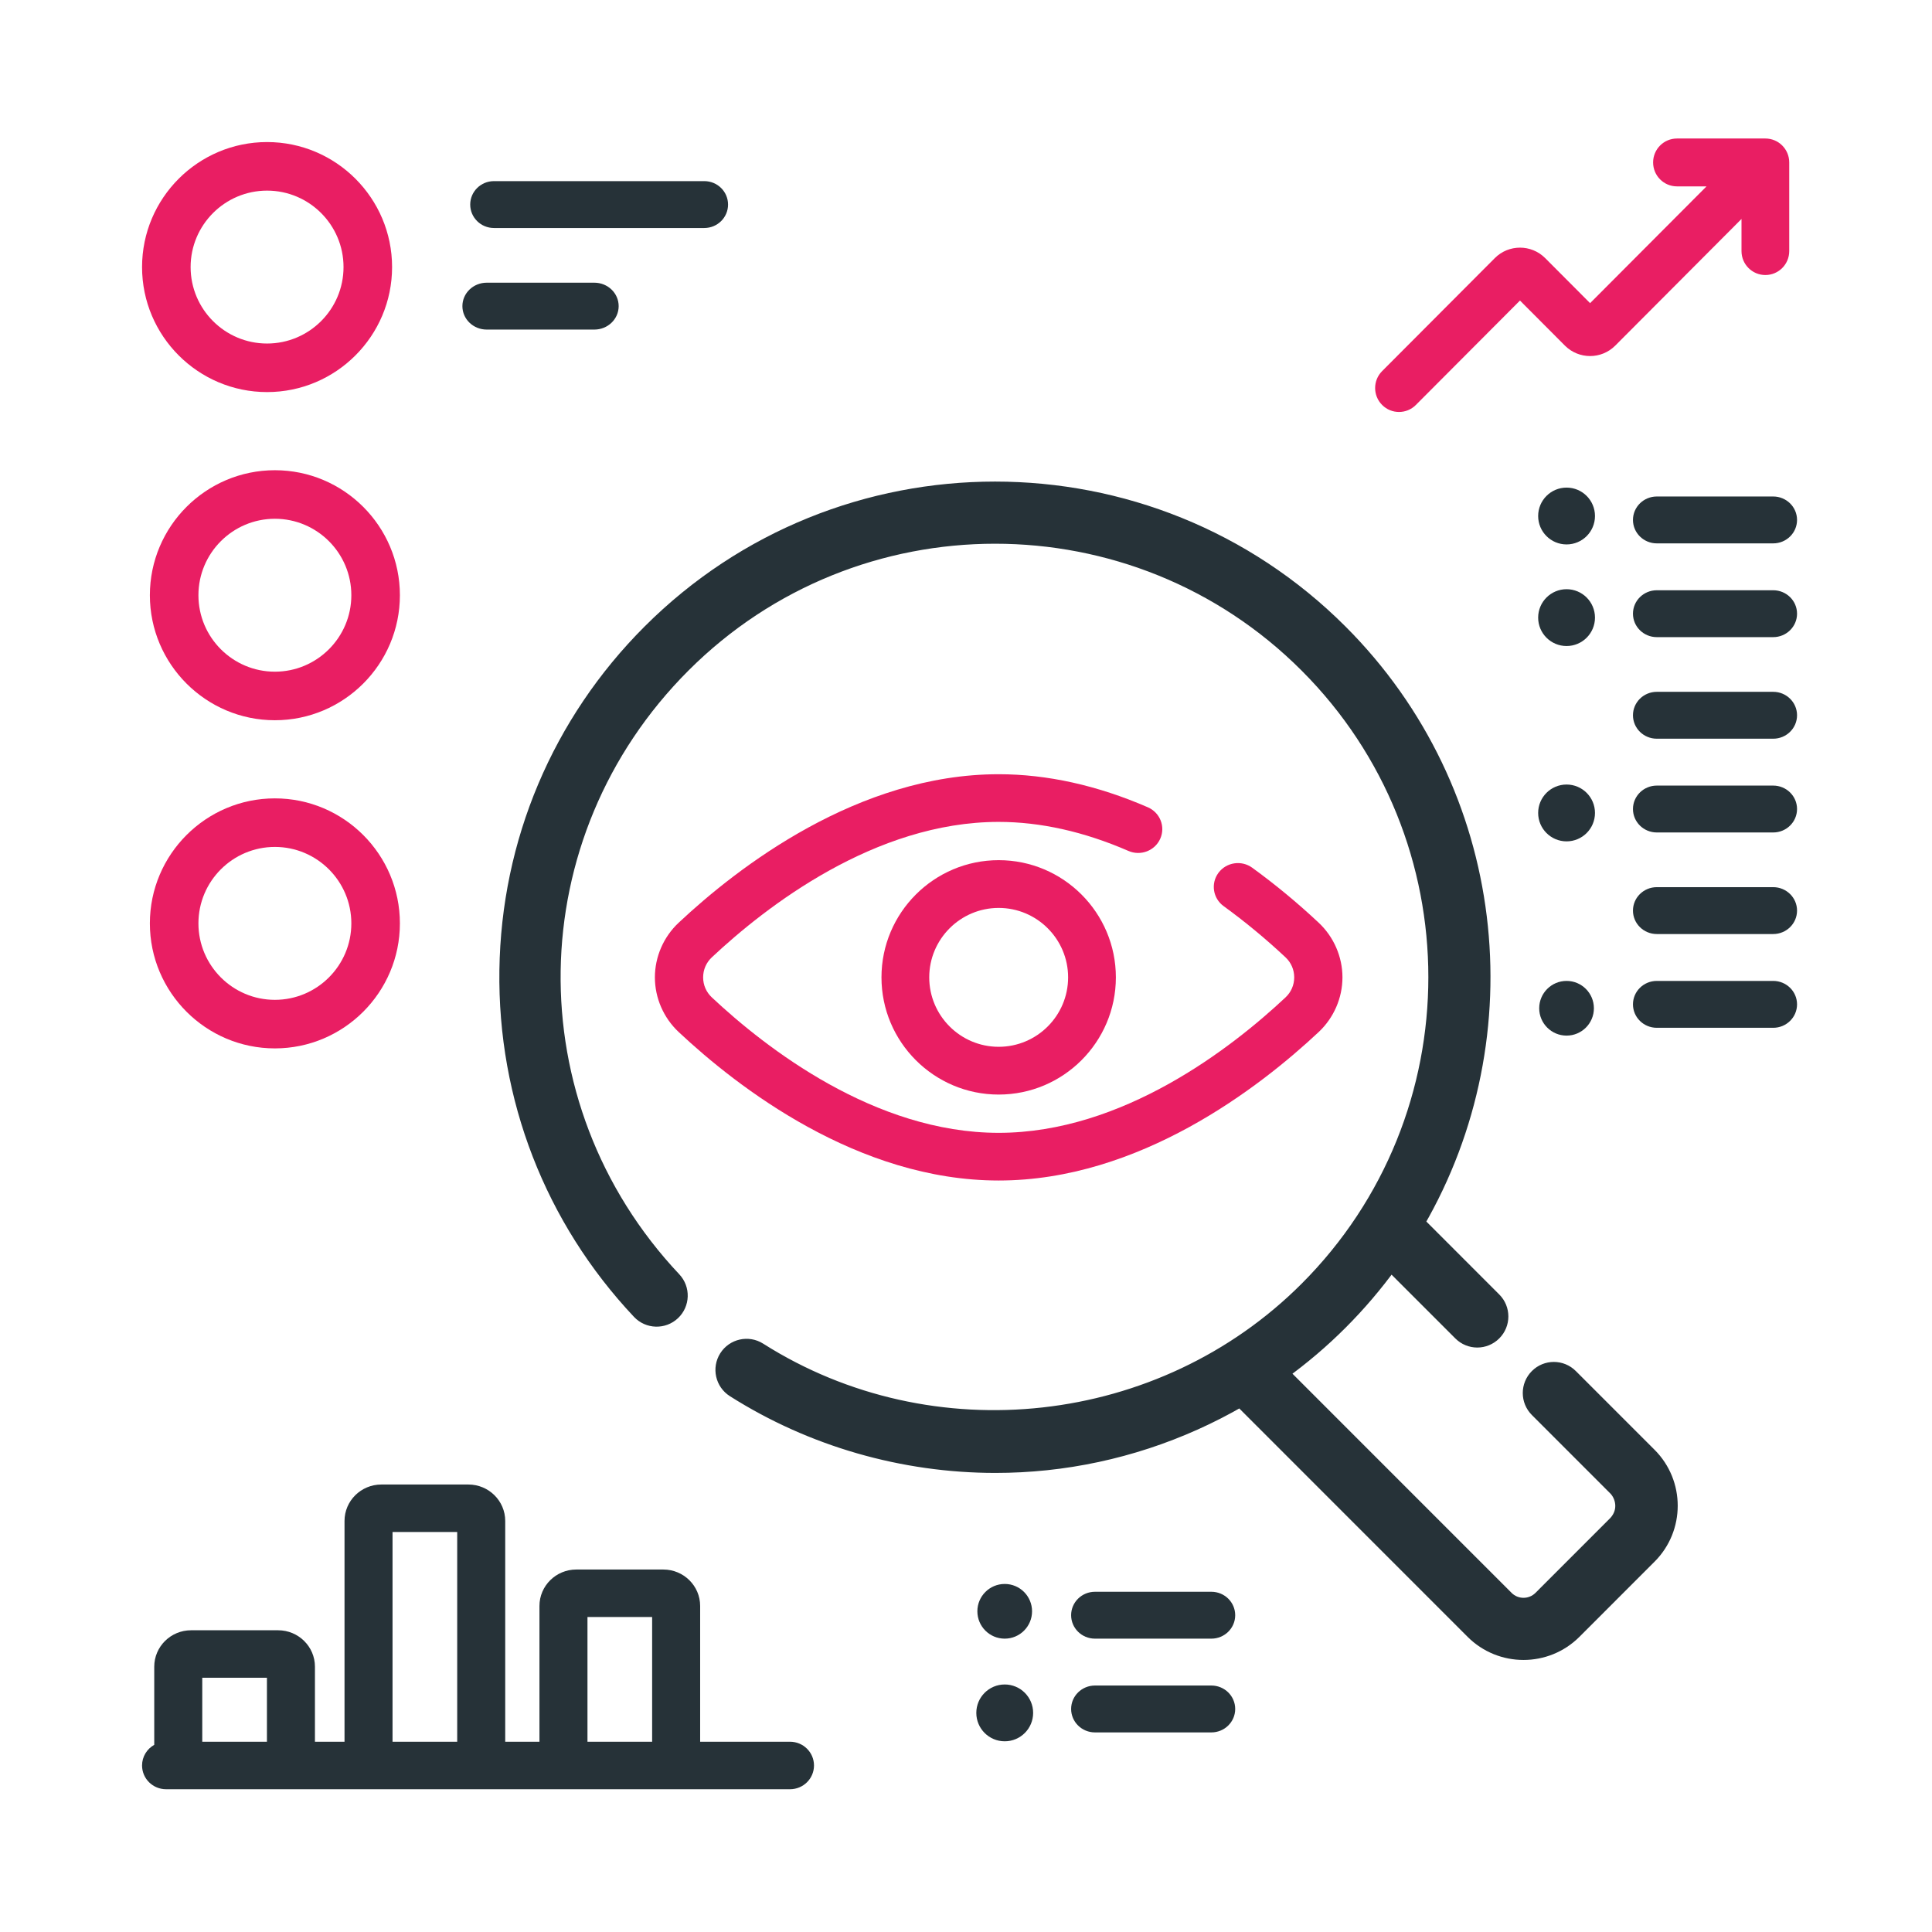 <?xml version="1.0" encoding="UTF-8"?>
<svg width="68px" height="68px" viewBox="0 0 68 68" version="1.1" xmlns="http://www.w3.org/2000/svg" xmlns:xlink="http://www.w3.org/1999/xlink">
    <!-- Generator: Sketch 59.1 (86144) - https://sketch.com -->
    <title>improved-guest-surveys-icon</title>
    <desc>Created with Sketch.</desc>
    <g id="improved-guest-surveys-icon" stroke="none" stroke-width="1" fill="none" fill-rule="evenodd">
        <rect id="Rectangle" fill="#FFFFFF" x="0" y="0" width="68" height="68"></rect>
        <g id="2600395" transform="translate(5, 4)" fill-rule="nonzero">
            <path d="M50.287,44.433 C49.957,44.103 49.423,44.103 49.094,44.433 C48.764,44.763 48.764,45.297 49.094,45.627 L51.866,48.4 C52.106,48.651 52.249,49.169 51.866,49.594 L49.22,52.241 C48.89,52.57 48.355,52.57 48.026,52.241 L40.108,44.321 C40.842,43.79 41.537,43.201 42.182,42.555 C42.835,41.902 43.424,41.208 43.95,40.482 L46.399,42.931 C46.563,43.096 46.78,43.179 46.995,43.179 C47.211,43.179 47.427,43.096 47.592,42.931 C47.922,42.602 47.922,42.067 47.592,41.738 L44.891,39.036 C48.713,32.454 47.811,23.86 42.182,18.23 C35.477,11.523 24.567,11.523 17.862,18.23 C14.678,21.414 12.89,25.647 12.827,30.149 C12.763,34.641 14.422,38.914 17.497,42.179 C17.817,42.518 18.351,42.534 18.69,42.215 C19.03,41.895 19.046,41.361 18.726,41.022 C12.942,34.88 13.087,25.393 19.055,19.424 C25.103,13.375 34.942,13.375 40.988,19.424 C47.035,25.472 47.035,35.313 40.988,41.361 C35.898,46.453 27.797,47.354 21.727,43.503 C21.334,43.254 20.812,43.37 20.562,43.764 C20.313,44.158 20.429,44.679 20.823,44.929 C23.568,46.67 26.784,47.592 30.037,47.592 C30.631,47.592 31.227,47.561 31.821,47.499 C34.24,47.246 36.574,46.474 38.661,45.262 L46.832,53.435 C47.326,53.928 47.974,54.175 48.622,54.175 C49.271,54.175 49.919,53.928 50.413,53.435 L53.06,50.787 C54.047,49.8 54.047,48.193 53.06,47.206 L50.287,44.433 Z" id="Path" stroke="#263238" stroke-width="0.5" fill="#263238"></path>
            <path d="M35.837,25.52 C36.026,25.096 35.831,24.601 35.401,24.414 C33.623,23.642 31.856,23.25 30.15,23.25 C25.199,23.25 20.967,26.525 18.886,28.477 C18.355,28.975 18.05,29.676 18.05,30.4 C18.05,31.124 18.355,31.825 18.886,32.323 C20.967,34.275 25.199,37.55 30.15,37.55 C35.101,37.55 39.332,34.275 41.414,32.323 C41.945,31.825 42.25,31.124 42.25,30.4 C42.25,29.676 41.945,28.975 41.414,28.477 C40.669,27.778 39.882,27.127 39.074,26.541 C38.696,26.266 38.164,26.347 37.886,26.72 C37.609,27.094 37.69,27.619 38.068,27.893 C38.819,28.438 39.551,29.043 40.245,29.694 C40.443,29.879 40.552,30.13 40.552,30.4 C40.552,30.67 40.443,30.921 40.245,31.106 C38.347,32.886 34.511,35.872 30.15,35.872 C25.789,35.872 21.953,32.886 20.055,31.106 C19.857,30.92 19.748,30.67 19.748,30.4 C19.748,30.13 19.857,29.879 20.055,29.694 C21.953,27.914 25.789,24.928 30.15,24.928 C31.619,24.928 33.156,25.272 34.717,25.95 C35.147,26.137 35.648,25.944 35.837,25.52 L35.837,25.52 Z" id="Path" fill="#E91E63"></path>
            <path d="M26.025,30.4 C26.025,32.675 27.875,34.525 30.15,34.525 C32.425,34.525 34.275,32.675 34.275,30.4 C34.275,28.125 32.425,26.275 30.15,26.275 C27.875,26.275 26.025,28.125 26.025,30.4 Z M32.594,30.4 C32.594,31.748 31.498,32.844 30.15,32.844 C28.803,32.844 27.706,31.748 27.706,30.4 C27.706,29.053 28.803,27.956 30.15,27.956 C31.497,27.956 32.594,29.053 32.594,30.4 Z" id="Shape" fill="#E91E63"></path>
            <path d="M44.24,10.5 C44.455,10.5 44.67,10.418 44.834,10.253 L48.498,6.578 L50.08,8.165 C50.569,8.654 51.363,8.654 51.851,8.165 L56.295,3.707 L56.295,4.838 C56.295,5.303 56.671,5.68 57.135,5.68 C57.599,5.68 57.975,5.303 57.975,4.838 L57.975,1.717 C57.975,1.252 57.599,0.875 57.135,0.875 L54.024,0.875 C53.56,0.875 53.184,1.252 53.184,1.717 C53.184,2.183 53.56,2.56 54.024,2.56 L55.064,2.56 L50.966,6.67 L49.384,5.083 C48.895,4.594 48.101,4.594 47.613,5.084 L43.646,9.062 C43.318,9.391 43.318,9.924 43.646,10.253 C43.81,10.418 44.025,10.5 44.24,10.5 Z" id="Path" fill="#E91E63"></path>
            <path d="M4.4,9.8 C6.826,9.8 8.8,7.826 8.8,5.4 C8.8,2.974 6.826,1 4.4,1 C1.974,1 0,2.974 0,5.4 C0,7.826 1.974,9.8 4.4,9.8 Z M4.4,2.709 C5.884,2.709 7.091,3.916 7.091,5.4 C7.091,6.884 5.884,8.091 4.4,8.091 C2.916,8.091 1.709,6.884 1.709,5.4 C1.709,3.916 2.916,2.709 4.4,2.709 Z" id="Shape" fill="#E91E63"></path>
            <path d="M4.675,12.55 C2.249,12.55 0.275,14.524 0.275,16.95 C0.275,19.376 2.249,21.35 4.675,21.35 C7.101,21.35 9.075,19.376 9.075,16.95 C9.075,14.524 7.101,12.55 4.675,12.55 Z M4.675,19.641 C3.191,19.641 1.984,18.434 1.984,16.95 C1.984,15.466 3.191,14.259 4.675,14.259 C6.159,14.259 7.366,15.466 7.366,16.95 C7.366,18.434 6.159,19.641 4.675,19.641 Z" id="Shape" fill="#E91E63"></path>
            <path d="M4.675,24.1 C2.249,24.1 0.275,26.074 0.275,28.5 C0.275,30.926 2.249,32.9 4.675,32.9 C7.101,32.9 9.075,30.926 9.075,28.5 C9.075,26.074 7.101,24.1 4.675,24.1 Z M4.675,31.191 C3.191,31.191 1.984,29.984 1.984,28.5 C1.984,27.016 3.191,25.809 4.675,25.809 C6.159,25.809 7.366,27.016 7.366,28.5 C7.366,29.984 6.159,31.191 4.675,31.191 Z" id="Shape" fill="#E91E63"></path>
            <path d="M12.386,4.025 L19.789,4.025 C20.251,4.025 20.625,3.656 20.625,3.2 C20.625,2.744 20.251,2.375 19.789,2.375 L12.386,2.375 C11.924,2.375 11.55,2.744 11.55,3.2 C11.55,3.656 11.924,4.025 12.386,4.025 Z" id="Path" fill="#263238"></path>
            <path d="M12.131,7.6 L15.919,7.6 C16.392,7.6 16.775,7.231 16.775,6.775 C16.775,6.319 16.392,5.95 15.919,5.95 L12.131,5.95 C11.658,5.95 11.275,6.319 11.275,6.775 C11.275,7.231 11.658,7.6 12.131,7.6 Z" id="Path" fill="#263238"></path>
            <path d="M57.411,13.475 L53.314,13.475 C52.851,13.475 52.475,13.844 52.475,14.3 C52.475,14.756 52.851,15.125 53.314,15.125 L57.411,15.125 C57.874,15.125 58.25,14.756 58.25,14.3 C58.25,13.844 57.874,13.475 57.411,13.475 Z" id="Path" fill="#263238"></path>
            <circle id="Oval" fill="#263238" cx="50.138" cy="14.162" r="1"></circle>
            <path d="M57.411,16.775 L53.314,16.775 C52.851,16.775 52.475,17.144 52.475,17.6 C52.475,18.056 52.851,18.425 53.314,18.425 L57.411,18.425 C57.874,18.425 58.25,18.056 58.25,17.6 C58.25,17.144 57.874,16.775 57.411,16.775 Z" id="Path" fill="#263238"></path>
            <circle id="Oval" fill="#263238" cx="50.138" cy="17.738" r="1"></circle>
            <path d="M37.636,52.025 L33.539,52.025 C33.076,52.025 32.7,52.394 32.7,52.85 C32.7,53.306 33.076,53.675 33.539,53.675 L37.636,53.675 C38.099,53.675 38.475,53.306 38.475,52.85 C38.475,52.394 38.099,52.025 37.636,52.025 Z" id="Path" fill="#263238"></path>
            <path d="M30.363,51.75 C29.831,51.75 29.4,52.181 29.4,52.712 C29.4,53.244 29.831,53.675 30.363,53.675 C30.894,53.675 31.325,53.244 31.325,52.712 C31.325,52.181 30.894,51.75 30.363,51.75 Z" id="Path" fill="#263238"></path>
            <path d="M37.636,55.325 L33.539,55.325 C33.076,55.325 32.7,55.694 32.7,56.15 C32.7,56.606 33.076,56.975 33.539,56.975 L37.636,56.975 C38.099,56.975 38.475,56.606 38.475,56.15 C38.475,55.694 38.099,55.325 37.636,55.325 Z" id="Path" fill="#263238"></path>
            <circle id="Oval" fill="#263238" cx="30.363" cy="56.288" r="1"></circle>
            <path d="M57.411,20.35 L53.314,20.35 C52.851,20.35 52.475,20.719 52.475,21.175 C52.475,21.631 52.851,22 53.314,22 L57.411,22 C57.874,22 58.25,21.631 58.25,21.175 C58.25,20.719 57.874,20.35 57.411,20.35 Z" id="Path" fill="#263238"></path>
            <path d="M57.411,23.65 L53.314,23.65 C52.851,23.65 52.475,24.019 52.475,24.475 C52.475,24.931 52.851,25.3 53.314,25.3 L57.411,25.3 C57.874,25.3 58.25,24.931 58.25,24.475 C58.25,24.019 57.874,23.65 57.411,23.65 Z" id="Path" fill="#263238"></path>
            <circle id="Oval" fill="#263238" cx="50.138" cy="24.613" r="1"></circle>
            <path d="M57.411,27.225 L53.314,27.225 C52.851,27.225 52.475,27.594 52.475,28.05 C52.475,28.506 52.851,28.875 53.314,28.875 L57.411,28.875 C57.874,28.875 58.25,28.506 58.25,28.05 C58.25,27.594 57.874,27.225 57.411,27.225 Z" id="Path" fill="#263238"></path>
            <path d="M57.411,30.525 L53.314,30.525 C52.851,30.525 52.475,30.894 52.475,31.35 C52.475,31.806 52.851,32.175 53.314,32.175 L57.411,32.175 C57.874,32.175 58.25,31.806 58.25,31.35 C58.25,30.894 57.874,30.525 57.411,30.525 Z" id="Path" fill="#263238"></path>
            <path d="M50.138,30.525 C49.606,30.525 49.175,30.956 49.175,31.488 C49.175,32.019 49.606,32.45 50.138,32.45 C50.669,32.45 51.1,32.019 51.1,31.488 C51.1,30.956 50.669,30.525 50.138,30.525 Z" id="Path" fill="#263238"></path>
            <path d="M22.805,57.303 L19.643,57.303 L19.643,52.524 C19.643,51.817 19.062,51.242 18.347,51.242 L15.283,51.242 C14.568,51.242 13.987,51.817 13.987,52.524 L13.987,57.303 L12.782,57.303 L12.782,49.532 C12.782,48.825 12.201,48.25 11.486,48.25 L8.422,48.25 C7.707,48.25 7.126,48.825 7.126,49.532 L7.126,57.303 L6.085,57.303 L6.085,54.662 C6.085,53.955 5.504,53.38 4.789,53.38 L1.725,53.38 C1.01,53.38 0.429,53.955 0.429,54.662 L0.429,57.412 C0.173,57.556 0,57.827 0,58.139 C0,58.601 0.378,58.975 0.845,58.975 L22.805,58.975 C23.272,58.975 23.65,58.601 23.65,58.139 C23.65,57.677 23.272,57.303 22.805,57.303 Z M15.677,52.914 L17.953,52.914 L17.953,57.303 L15.677,57.303 L15.677,52.914 Z M8.816,49.922 L11.092,49.922 L11.092,57.303 L8.816,57.303 L8.816,49.922 Z M2.119,55.051 L4.395,55.051 L4.395,57.303 L2.119,57.303 L2.119,55.051 Z" id="Shape" fill="#263238"></path>
        </g>
    </g>
</svg>
